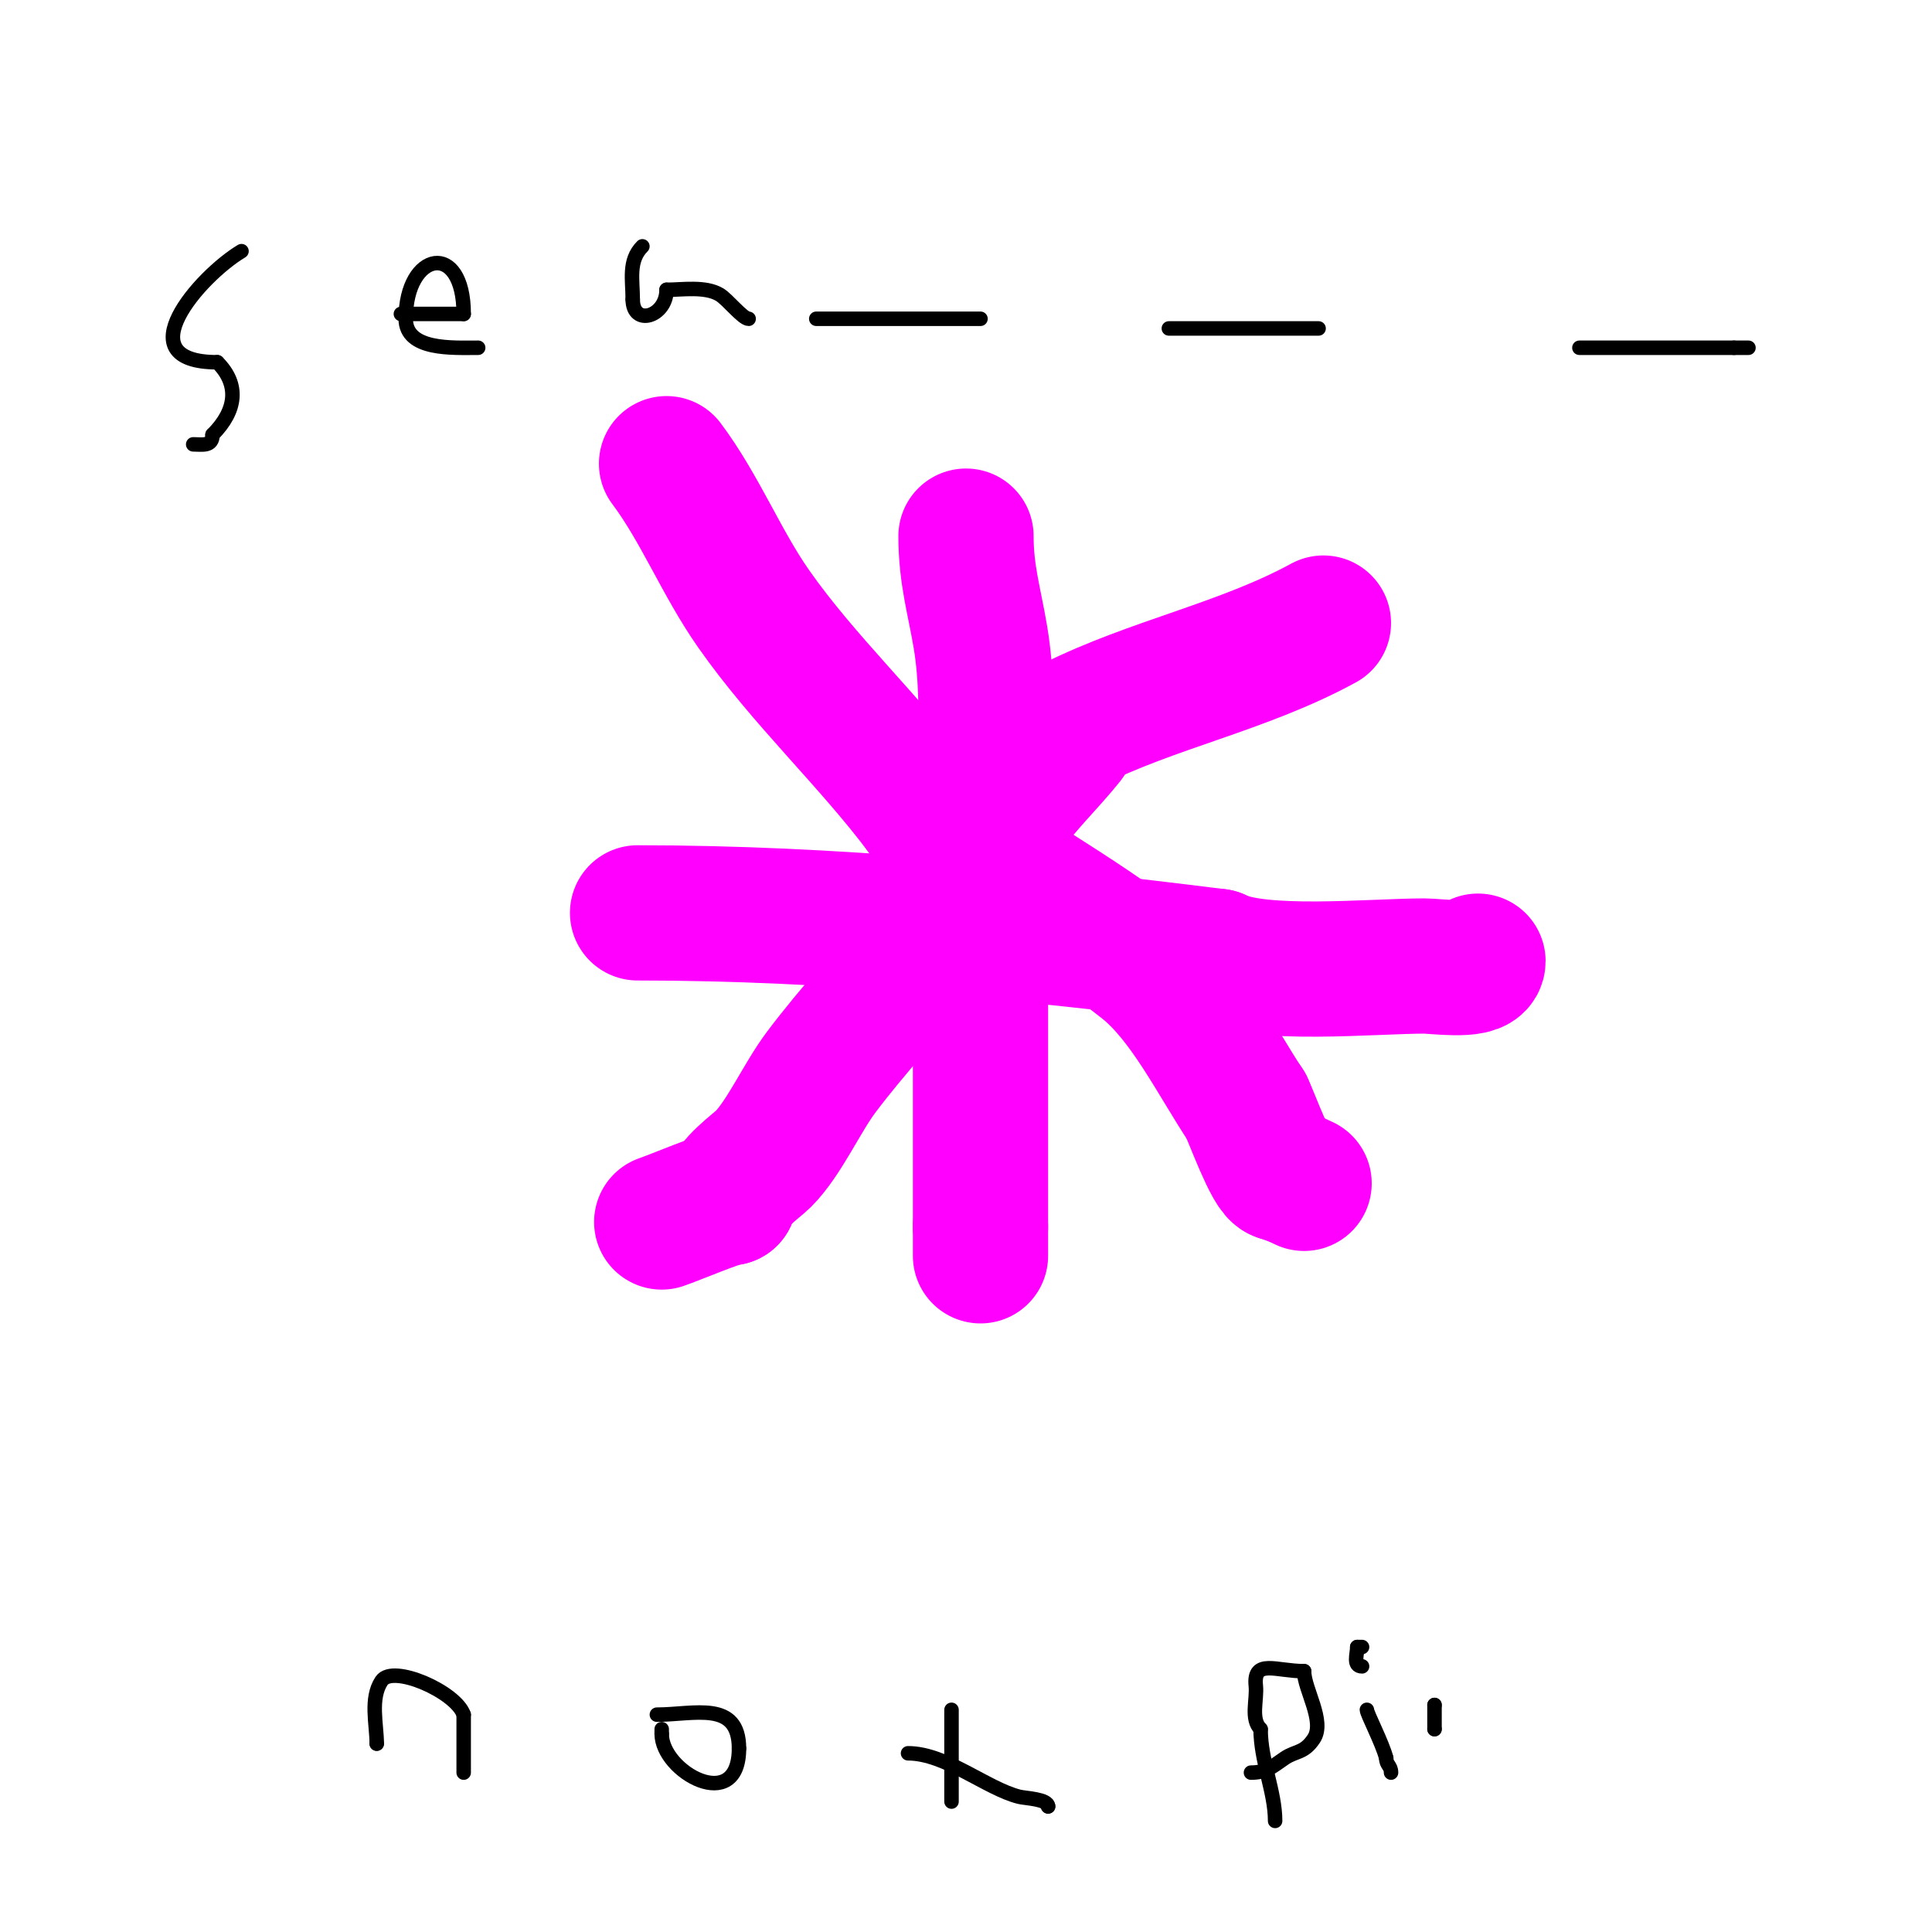 <svg viewBox='0 0 400 400' version='1.1' xmlns='http://www.w3.org/2000/svg' xmlns:xlink='http://www.w3.org/1999/xlink'><g fill='none' stroke='#ff00ff' stroke-width='28' stroke-linecap='round' stroke-linejoin='round'><path d='M200,111c0,8.037 1.758,13.546 3,21c2.58,15.479 0,33.376 0,49'/><path d='M203,181c0,24.333 0,48.667 0,73'/><path d='M203,254c0,2 0,4 0,6'/><path d='M132,189c40.419,0 79.922,3.99 120,9'/><path d='M252,198c8.711,4.356 32.125,2 43,2c1.859,0 11,1.221 11,-1'/><path d='M306,199'/><path d='M274,129c-16.575,9.041 -35.275,12.638 -52,21c-0.943,0.471 -0.342,2.177 -1,3c-2.214,2.767 -4.646,5.352 -7,8c-13.325,14.991 -13.067,21.1 -23,36'/><path d='M191,197c-6.08,7.22 -14.739,16.652 -21,25c-3.997,5.329 -7.617,13.617 -12,18c-1.269,1.269 -7,5.324 -7,8'/><path d='M151,248c-1.734,0 -11.47,4.157 -14,5'/><path d='M138,96c6.925,9.234 11.348,20.497 18,30c10.378,14.826 24.107,27.475 35,42'/><path d='M191,168c14.419,12.016 31.399,20.319 46,32c8.639,6.911 14.887,19.831 21,29'/><path d='M258,229c1.057,2.114 5.358,14 7,14'/><path d='M265,243c1.703,0.568 3.394,1.197 5,2'/></g>
<g fill='none' stroke='#000000' stroke-width='3' stroke-linecap='round' stroke-linejoin='round'><path d='M50,52c-8.63,5.178 -24.274,23 -5,23'/><path d='M45,75c4.544,4.544 4.065,9.935 -1,15'/><path d='M44,90c0,2.523 -2.146,2 -4,2'/><path d='M83,65c4.333,0 8.667,0 13,0'/><path d='M96,65c0,-15.351 -12,-12.98 -12,1'/><path d='M84,66c0,6.595 9.633,6 15,6'/><path d='M133,51c-2.967,2.967 -2,6.956 -2,11'/><path d='M131,62c0,5.699 7,3.581 7,-2'/><path d='M138,60c3.194,0 8.011,-0.794 11,1c1.645,0.987 4.772,5 6,5'/><path d='M169,66c11.333,0 22.667,0 34,0'/><path d='M203,66'/><path d='M242,68c10.333,0 20.667,0 31,0'/><path d='M327,72c10.667,0 21.333,0 32,0'/><path d='M359,72c1,0 2,0 3,0'/><path d='M78,361l0,0'/><path d='M78,361c0,-3.96 -1.437,-9.345 1,-13c2.325,-3.488 15.427,2.282 17,7'/><path d='M96,355c0,4 0,8 0,12'/><path d='M137,358l0,1'/><path d='M137,359c0,7.87 16,16.768 16,3'/><path d='M153,362c0,-10.071 -9.332,-7 -17,-7'/><path d='M197,354c0,6.333 0,12.667 0,19'/><path d='M188,363c7.811,0 16.308,7.327 23,9c1.298,0.325 6,0.462 6,2'/><path d='M217,374l0,0'/><path d='M264,377c0,-6.096 -3,-12.352 -3,-19'/><path d='M261,358c-2.134,-2.134 -0.7,-5.997 -1,-9c-0.562,-5.623 4.182,-3 10,-3'/><path d='M270,346c0,3.743 4.415,10.377 2,14c-2.021,3.031 -3.661,2.441 -6,4c-2.454,1.636 -3.704,3 -7,3'/><path d='M259,367'/><path d='M288,367c0,-1.471 -1,-1.529 -1,-3'/><path d='M287,364c-0.766,-3.064 -4,-9.2 -4,-10'/><path d='M276,340'/><path d='M282,341l-1,0'/><path d='M281,341c0,1.51 -0.933,4 1,4'/><path d='M297,358l0,0'/><path d='M297,358c0,-1.667 0,-3.333 0,-5'/><path d='M297,353l0,0'/></g>
</svg>